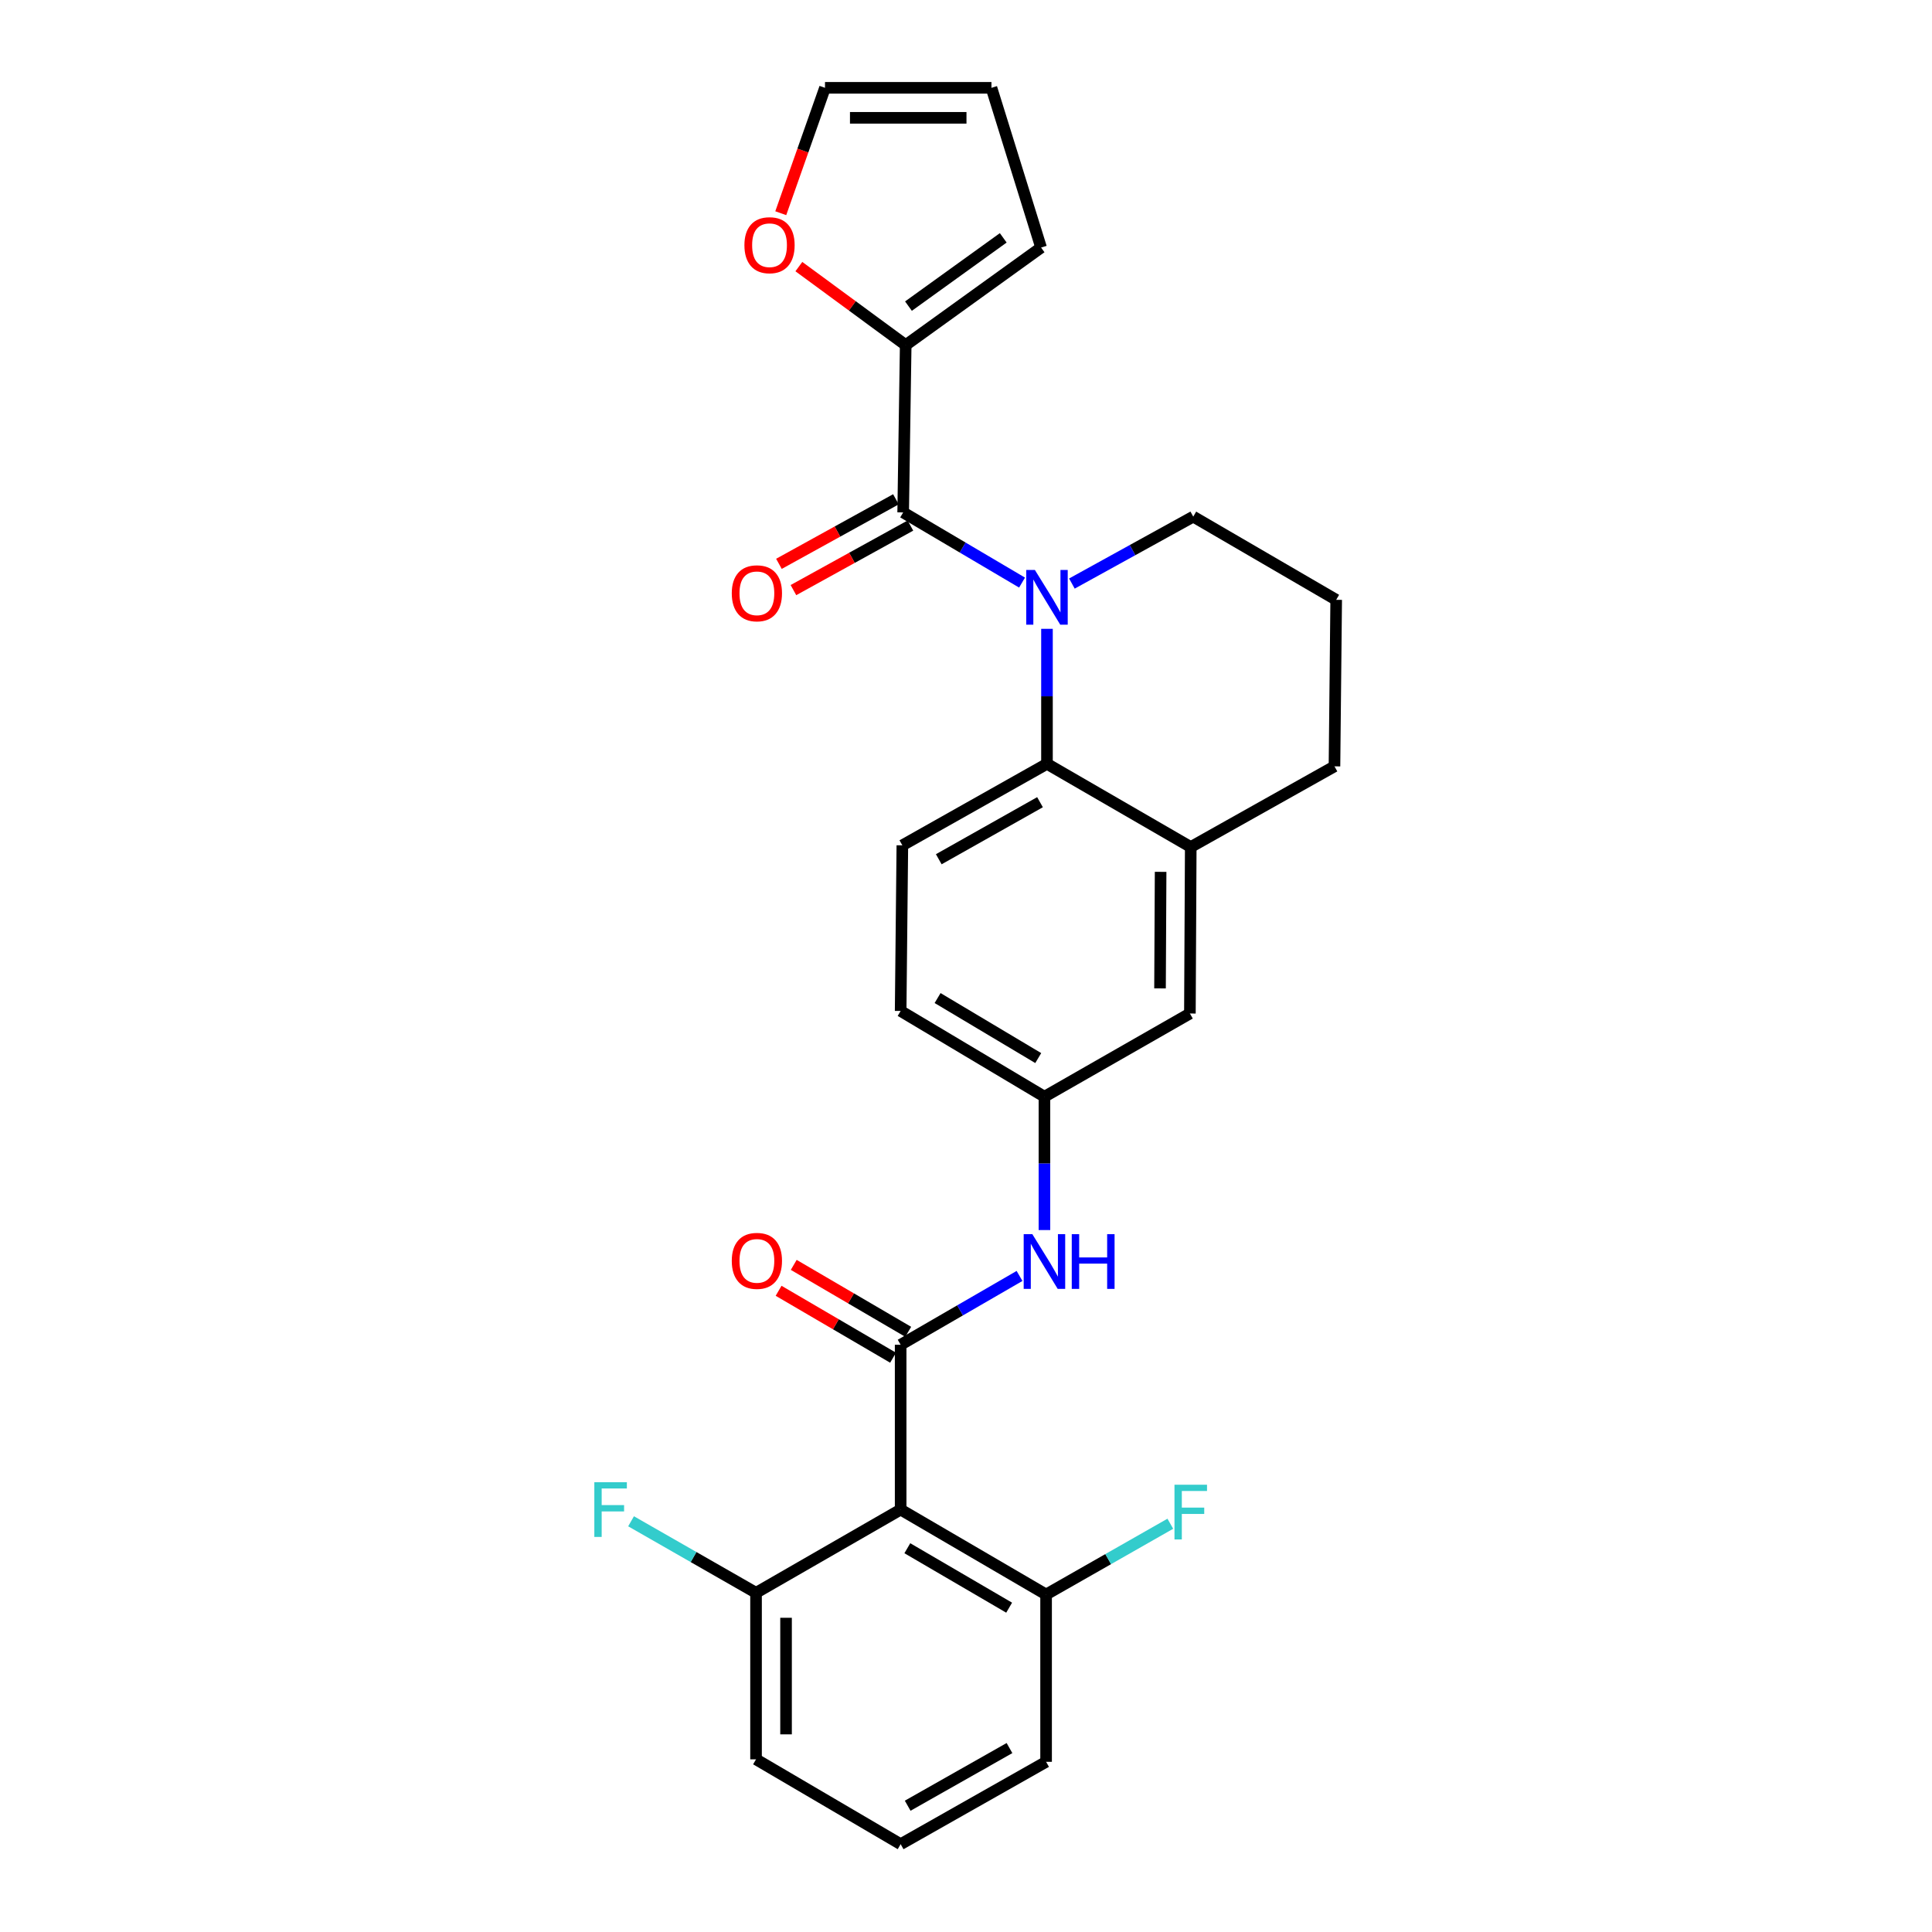 <?xml version='1.0' encoding='iso-8859-1'?>
<svg version='1.1' baseProfile='full'
              xmlns='http://www.w3.org/2000/svg'
                      xmlns:rdkit='http://www.rdkit.org/xml'
                      xmlns:xlink='http://www.w3.org/1999/xlink'
                  xml:space='preserve'
width='1000px' height='1000px' viewBox='0 0 1000 1000'>
<!-- END OF HEADER -->
<rect style='opacity:1.0;fill:#FFFFFF;stroke:none' width='1000' height='1000' x='0' y='0'> </rect>
<path class='bond-1' d='M 529.011,301.549 L 498.244,283.389' style='fill:none;fill-rule:evenodd;stroke:#0000FF;stroke-width:6px;stroke-linecap:butt;stroke-linejoin:miter;stroke-opacity:1' />
<path class='bond-1' d='M 498.244,283.389 L 467.477,265.229' style='fill:none;fill-rule:evenodd;stroke:#000000;stroke-width:6px;stroke-linecap:butt;stroke-linejoin:miter;stroke-opacity:1' />
<path class='bond-3' d='M 541.912,325.479 L 541.912,360.419' style='fill:none;fill-rule:evenodd;stroke:#0000FF;stroke-width:6px;stroke-linecap:butt;stroke-linejoin:miter;stroke-opacity:1' />
<path class='bond-3' d='M 541.912,360.419 L 541.912,395.358' style='fill:none;fill-rule:evenodd;stroke:#000000;stroke-width:6px;stroke-linecap:butt;stroke-linejoin:miter;stroke-opacity:1' />
<path class='bond-18' d='M 554.813,302.048 L 586.218,284.726' style='fill:none;fill-rule:evenodd;stroke:#0000FF;stroke-width:6px;stroke-linecap:butt;stroke-linejoin:miter;stroke-opacity:1' />
<path class='bond-18' d='M 586.218,284.726 L 617.623,267.404' style='fill:none;fill-rule:evenodd;stroke:#000000;stroke-width:6px;stroke-linecap:butt;stroke-linejoin:miter;stroke-opacity:1' />
<path class='bond-0' d='M 466.174,696.048 L 496.942,678.238' style='fill:none;fill-rule:evenodd;stroke:#000000;stroke-width:6px;stroke-linecap:butt;stroke-linejoin:miter;stroke-opacity:1' />
<path class='bond-0' d='M 496.942,678.238 L 527.71,660.429' style='fill:none;fill-rule:evenodd;stroke:#0000FF;stroke-width:6px;stroke-linecap:butt;stroke-linejoin:miter;stroke-opacity:1' />
<path class='bond-2' d='M 466.174,696.048 L 466.174,781.354' style='fill:none;fill-rule:evenodd;stroke:#000000;stroke-width:6px;stroke-linecap:butt;stroke-linejoin:miter;stroke-opacity:1' />
<path class='bond-9' d='M 470.094,689.344 L 440.467,672.023' style='fill:none;fill-rule:evenodd;stroke:#000000;stroke-width:6px;stroke-linecap:butt;stroke-linejoin:miter;stroke-opacity:1' />
<path class='bond-9' d='M 440.467,672.023 L 410.84,654.701' style='fill:none;fill-rule:evenodd;stroke:#FF0000;stroke-width:6px;stroke-linecap:butt;stroke-linejoin:miter;stroke-opacity:1' />
<path class='bond-9' d='M 462.255,702.751 L 432.628,685.43' style='fill:none;fill-rule:evenodd;stroke:#000000;stroke-width:6px;stroke-linecap:butt;stroke-linejoin:miter;stroke-opacity:1' />
<path class='bond-9' d='M 432.628,685.43 L 403.001,668.109' style='fill:none;fill-rule:evenodd;stroke:#FF0000;stroke-width:6px;stroke-linecap:butt;stroke-linejoin:miter;stroke-opacity:1' />
<path class='bond-4' d='M 467.477,265.229 L 468.789,178.621' style='fill:none;fill-rule:evenodd;stroke:#000000;stroke-width:6px;stroke-linecap:butt;stroke-linejoin:miter;stroke-opacity:1' />
<path class='bond-12' d='M 463.725,258.431 L 433.451,275.136' style='fill:none;fill-rule:evenodd;stroke:#000000;stroke-width:6px;stroke-linecap:butt;stroke-linejoin:miter;stroke-opacity:1' />
<path class='bond-12' d='M 433.451,275.136 L 403.176,291.842' style='fill:none;fill-rule:evenodd;stroke:#FF0000;stroke-width:6px;stroke-linecap:butt;stroke-linejoin:miter;stroke-opacity:1' />
<path class='bond-12' d='M 471.229,272.028 L 440.954,288.734' style='fill:none;fill-rule:evenodd;stroke:#000000;stroke-width:6px;stroke-linecap:butt;stroke-linejoin:miter;stroke-opacity:1' />
<path class='bond-12' d='M 440.954,288.734 L 410.679,305.439' style='fill:none;fill-rule:evenodd;stroke:#FF0000;stroke-width:6px;stroke-linecap:butt;stroke-linejoin:miter;stroke-opacity:1' />
<path class='bond-10' d='M 466.174,781.354 L 541.454,825.314' style='fill:none;fill-rule:evenodd;stroke:#000000;stroke-width:6px;stroke-linecap:butt;stroke-linejoin:miter;stroke-opacity:1' />
<path class='bond-10' d='M 469.635,801.359 L 522.331,832.131' style='fill:none;fill-rule:evenodd;stroke:#000000;stroke-width:6px;stroke-linecap:butt;stroke-linejoin:miter;stroke-opacity:1' />
<path class='bond-11' d='M 466.174,781.354 L 391.326,824.434' style='fill:none;fill-rule:evenodd;stroke:#000000;stroke-width:6px;stroke-linecap:butt;stroke-linejoin:miter;stroke-opacity:1' />
<path class='bond-6' d='M 541.912,395.358 L 616.329,438.421' style='fill:none;fill-rule:evenodd;stroke:#000000;stroke-width:6px;stroke-linecap:butt;stroke-linejoin:miter;stroke-opacity:1' />
<path class='bond-7' d='M 541.912,395.358 L 467.054,437.541' style='fill:none;fill-rule:evenodd;stroke:#000000;stroke-width:6px;stroke-linecap:butt;stroke-linejoin:miter;stroke-opacity:1' />
<path class='bond-7' d='M 538.307,415.216 L 485.907,444.744' style='fill:none;fill-rule:evenodd;stroke:#000000;stroke-width:6px;stroke-linecap:butt;stroke-linejoin:miter;stroke-opacity:1' />
<path class='bond-8' d='M 468.789,178.621 L 441.14,158.307' style='fill:none;fill-rule:evenodd;stroke:#000000;stroke-width:6px;stroke-linecap:butt;stroke-linejoin:miter;stroke-opacity:1' />
<path class='bond-8' d='M 441.14,158.307 L 413.492,137.993' style='fill:none;fill-rule:evenodd;stroke:#FF0000;stroke-width:6px;stroke-linecap:butt;stroke-linejoin:miter;stroke-opacity:1' />
<path class='bond-15' d='M 468.789,178.621 L 538.866,128.138' style='fill:none;fill-rule:evenodd;stroke:#000000;stroke-width:6px;stroke-linecap:butt;stroke-linejoin:miter;stroke-opacity:1' />
<path class='bond-15' d='M 470.222,158.447 L 519.277,123.109' style='fill:none;fill-rule:evenodd;stroke:#000000;stroke-width:6px;stroke-linecap:butt;stroke-linejoin:miter;stroke-opacity:1' />
<path class='bond-5' d='M 540.6,636.675 L 540.6,602.164' style='fill:none;fill-rule:evenodd;stroke:#0000FF;stroke-width:6px;stroke-linecap:butt;stroke-linejoin:miter;stroke-opacity:1' />
<path class='bond-5' d='M 540.6,602.164 L 540.6,567.653' style='fill:none;fill-rule:evenodd;stroke:#000000;stroke-width:6px;stroke-linecap:butt;stroke-linejoin:miter;stroke-opacity:1' />
<path class='bond-14' d='M 616.329,438.421 L 615.889,524.59' style='fill:none;fill-rule:evenodd;stroke:#000000;stroke-width:6px;stroke-linecap:butt;stroke-linejoin:miter;stroke-opacity:1' />
<path class='bond-14' d='M 600.733,451.267 L 600.425,511.585' style='fill:none;fill-rule:evenodd;stroke:#000000;stroke-width:6px;stroke-linecap:butt;stroke-linejoin:miter;stroke-opacity:1' />
<path class='bond-27' d='M 616.329,438.421 L 690.721,396.661' style='fill:none;fill-rule:evenodd;stroke:#000000;stroke-width:6px;stroke-linecap:butt;stroke-linejoin:miter;stroke-opacity:1' />
<path class='bond-19' d='M 467.054,437.541 L 466.174,523.27' style='fill:none;fill-rule:evenodd;stroke:#000000;stroke-width:6px;stroke-linecap:butt;stroke-linejoin:miter;stroke-opacity:1' />
<path class='bond-16' d='M 404.12,110.357 L 415.57,77.906' style='fill:none;fill-rule:evenodd;stroke:#FF0000;stroke-width:6px;stroke-linecap:butt;stroke-linejoin:miter;stroke-opacity:1' />
<path class='bond-16' d='M 415.57,77.906 L 427.02,45.455' style='fill:none;fill-rule:evenodd;stroke:#000000;stroke-width:6px;stroke-linecap:butt;stroke-linejoin:miter;stroke-opacity:1' />
<path class='bond-21' d='M 541.454,825.314 L 573.605,806.997' style='fill:none;fill-rule:evenodd;stroke:#000000;stroke-width:6px;stroke-linecap:butt;stroke-linejoin:miter;stroke-opacity:1' />
<path class='bond-21' d='M 573.605,806.997 L 605.755,788.681' style='fill:none;fill-rule:evenodd;stroke:#33CCCC;stroke-width:6px;stroke-linecap:butt;stroke-linejoin:miter;stroke-opacity:1' />
<path class='bond-26' d='M 541.454,825.314 L 541.454,911.914' style='fill:none;fill-rule:evenodd;stroke:#000000;stroke-width:6px;stroke-linecap:butt;stroke-linejoin:miter;stroke-opacity:1' />
<path class='bond-20' d='M 391.326,824.434 L 358.98,805.923' style='fill:none;fill-rule:evenodd;stroke:#000000;stroke-width:6px;stroke-linecap:butt;stroke-linejoin:miter;stroke-opacity:1' />
<path class='bond-20' d='M 358.98,805.923 L 326.634,787.413' style='fill:none;fill-rule:evenodd;stroke:#33CCCC;stroke-width:6px;stroke-linecap:butt;stroke-linejoin:miter;stroke-opacity:1' />
<path class='bond-25' d='M 391.326,824.434 L 391.326,910.628' style='fill:none;fill-rule:evenodd;stroke:#000000;stroke-width:6px;stroke-linecap:butt;stroke-linejoin:miter;stroke-opacity:1' />
<path class='bond-25' d='M 406.856,837.363 L 406.856,897.699' style='fill:none;fill-rule:evenodd;stroke:#000000;stroke-width:6px;stroke-linecap:butt;stroke-linejoin:miter;stroke-opacity:1' />
<path class='bond-13' d='M 540.6,567.653 L 466.174,523.27' style='fill:none;fill-rule:evenodd;stroke:#000000;stroke-width:6px;stroke-linecap:butt;stroke-linejoin:miter;stroke-opacity:1' />
<path class='bond-13' d='M 537.391,547.657 L 485.293,516.589' style='fill:none;fill-rule:evenodd;stroke:#000000;stroke-width:6px;stroke-linecap:butt;stroke-linejoin:miter;stroke-opacity:1' />
<path class='bond-28' d='M 540.6,567.653 L 615.889,524.59' style='fill:none;fill-rule:evenodd;stroke:#000000;stroke-width:6px;stroke-linecap:butt;stroke-linejoin:miter;stroke-opacity:1' />
<path class='bond-17' d='M 538.866,128.138 L 513.172,45.455' style='fill:none;fill-rule:evenodd;stroke:#000000;stroke-width:6px;stroke-linecap:butt;stroke-linejoin:miter;stroke-opacity:1' />
<path class='bond-29' d='M 427.02,45.455 L 513.172,45.455' style='fill:none;fill-rule:evenodd;stroke:#000000;stroke-width:6px;stroke-linecap:butt;stroke-linejoin:miter;stroke-opacity:1' />
<path class='bond-29' d='M 439.943,60.985 L 500.249,60.985' style='fill:none;fill-rule:evenodd;stroke:#000000;stroke-width:6px;stroke-linecap:butt;stroke-linejoin:miter;stroke-opacity:1' />
<path class='bond-23' d='M 617.623,267.404 L 691.609,310.467' style='fill:none;fill-rule:evenodd;stroke:#000000;stroke-width:6px;stroke-linecap:butt;stroke-linejoin:miter;stroke-opacity:1' />
<path class='bond-22' d='M 690.721,396.661 L 691.609,310.467' style='fill:none;fill-rule:evenodd;stroke:#000000;stroke-width:6px;stroke-linecap:butt;stroke-linejoin:miter;stroke-opacity:1' />
<path class='bond-24' d='M 466.174,954.545 L 391.326,910.628' style='fill:none;fill-rule:evenodd;stroke:#000000;stroke-width:6px;stroke-linecap:butt;stroke-linejoin:miter;stroke-opacity:1' />
<path class='bond-30' d='M 466.174,954.545 L 541.454,911.914' style='fill:none;fill-rule:evenodd;stroke:#000000;stroke-width:6px;stroke-linecap:butt;stroke-linejoin:miter;stroke-opacity:1' />
<path class='bond-30' d='M 469.813,934.637 L 522.509,904.795' style='fill:none;fill-rule:evenodd;stroke:#000000;stroke-width:6px;stroke-linecap:butt;stroke-linejoin:miter;stroke-opacity:1' />
<path  class='atom-0' d='M 535.652 295.004
L 544.932 310.004
Q 545.852 311.484, 547.332 314.164
Q 548.812 316.844, 548.892 317.004
L 548.892 295.004
L 552.652 295.004
L 552.652 323.324
L 548.772 323.324
L 538.812 306.924
Q 537.652 305.004, 536.412 302.804
Q 535.212 300.604, 534.852 299.924
L 534.852 323.324
L 531.172 323.324
L 531.172 295.004
L 535.652 295.004
' fill='#0000FF'/>
<path  class='atom-6' d='M 534.34 638.808
L 543.62 653.808
Q 544.54 655.288, 546.02 657.968
Q 547.5 660.648, 547.58 660.808
L 547.58 638.808
L 551.34 638.808
L 551.34 667.128
L 547.46 667.128
L 537.5 650.728
Q 536.34 648.808, 535.1 646.608
Q 533.9 644.408, 533.54 643.728
L 533.54 667.128
L 529.86 667.128
L 529.86 638.808
L 534.34 638.808
' fill='#0000FF'/>
<path  class='atom-6' d='M 554.74 638.808
L 558.58 638.808
L 558.58 650.848
L 573.06 650.848
L 573.06 638.808
L 576.9 638.808
L 576.9 667.128
L 573.06 667.128
L 573.06 654.048
L 558.58 654.048
L 558.58 667.128
L 554.74 667.128
L 554.74 638.808
' fill='#0000FF'/>
<path  class='atom-9' d='M 385.306 126.915
Q 385.306 120.115, 388.666 116.315
Q 392.026 112.515, 398.306 112.515
Q 404.586 112.515, 407.946 116.315
Q 411.306 120.115, 411.306 126.915
Q 411.306 133.795, 407.906 137.715
Q 404.506 141.595, 398.306 141.595
Q 392.066 141.595, 388.666 137.715
Q 385.306 133.835, 385.306 126.915
M 398.306 138.395
Q 402.626 138.395, 404.946 135.515
Q 407.306 132.595, 407.306 126.915
Q 407.306 121.355, 404.946 118.555
Q 402.626 115.715, 398.306 115.715
Q 393.986 115.715, 391.626 118.515
Q 389.306 121.315, 389.306 126.915
Q 389.306 132.635, 391.626 135.515
Q 393.986 138.395, 398.306 138.395
' fill='#FF0000'/>
<path  class='atom-10' d='M 378.766 652.625
Q 378.766 645.825, 382.126 642.025
Q 385.486 638.225, 391.766 638.225
Q 398.046 638.225, 401.406 642.025
Q 404.766 645.825, 404.766 652.625
Q 404.766 659.505, 401.366 663.425
Q 397.966 667.305, 391.766 667.305
Q 385.526 667.305, 382.126 663.425
Q 378.766 659.545, 378.766 652.625
M 391.766 664.105
Q 396.086 664.105, 398.406 661.225
Q 400.766 658.305, 400.766 652.625
Q 400.766 647.065, 398.406 644.265
Q 396.086 641.425, 391.766 641.425
Q 387.446 641.425, 385.086 644.225
Q 382.766 647.025, 382.766 652.625
Q 382.766 658.345, 385.086 661.225
Q 387.446 664.105, 391.766 664.105
' fill='#FF0000'/>
<path  class='atom-13' d='M 378.766 307.087
Q 378.766 300.287, 382.126 296.487
Q 385.486 292.687, 391.766 292.687
Q 398.046 292.687, 401.406 296.487
Q 404.766 300.287, 404.766 307.087
Q 404.766 313.967, 401.366 317.887
Q 397.966 321.767, 391.766 321.767
Q 385.526 321.767, 382.126 317.887
Q 378.766 314.007, 378.766 307.087
M 391.766 318.567
Q 396.086 318.567, 398.406 315.687
Q 400.766 312.767, 400.766 307.087
Q 400.766 301.527, 398.406 298.727
Q 396.086 295.887, 391.766 295.887
Q 387.446 295.887, 385.086 298.687
Q 382.766 301.487, 382.766 307.087
Q 382.766 312.807, 385.086 315.687
Q 387.446 318.567, 391.766 318.567
' fill='#FF0000'/>
<path  class='atom-21' d='M 307.625 767.194
L 324.465 767.194
L 324.465 770.434
L 311.425 770.434
L 311.425 779.034
L 323.025 779.034
L 323.025 782.314
L 311.425 782.314
L 311.425 795.514
L 307.625 795.514
L 307.625 767.194
' fill='#33CCCC'/>
<path  class='atom-22' d='M 607.909 768.496
L 624.749 768.496
L 624.749 771.736
L 611.709 771.736
L 611.709 780.336
L 623.309 780.336
L 623.309 783.616
L 611.709 783.616
L 611.709 796.816
L 607.909 796.816
L 607.909 768.496
' fill='#33CCCC'/>
</svg>
